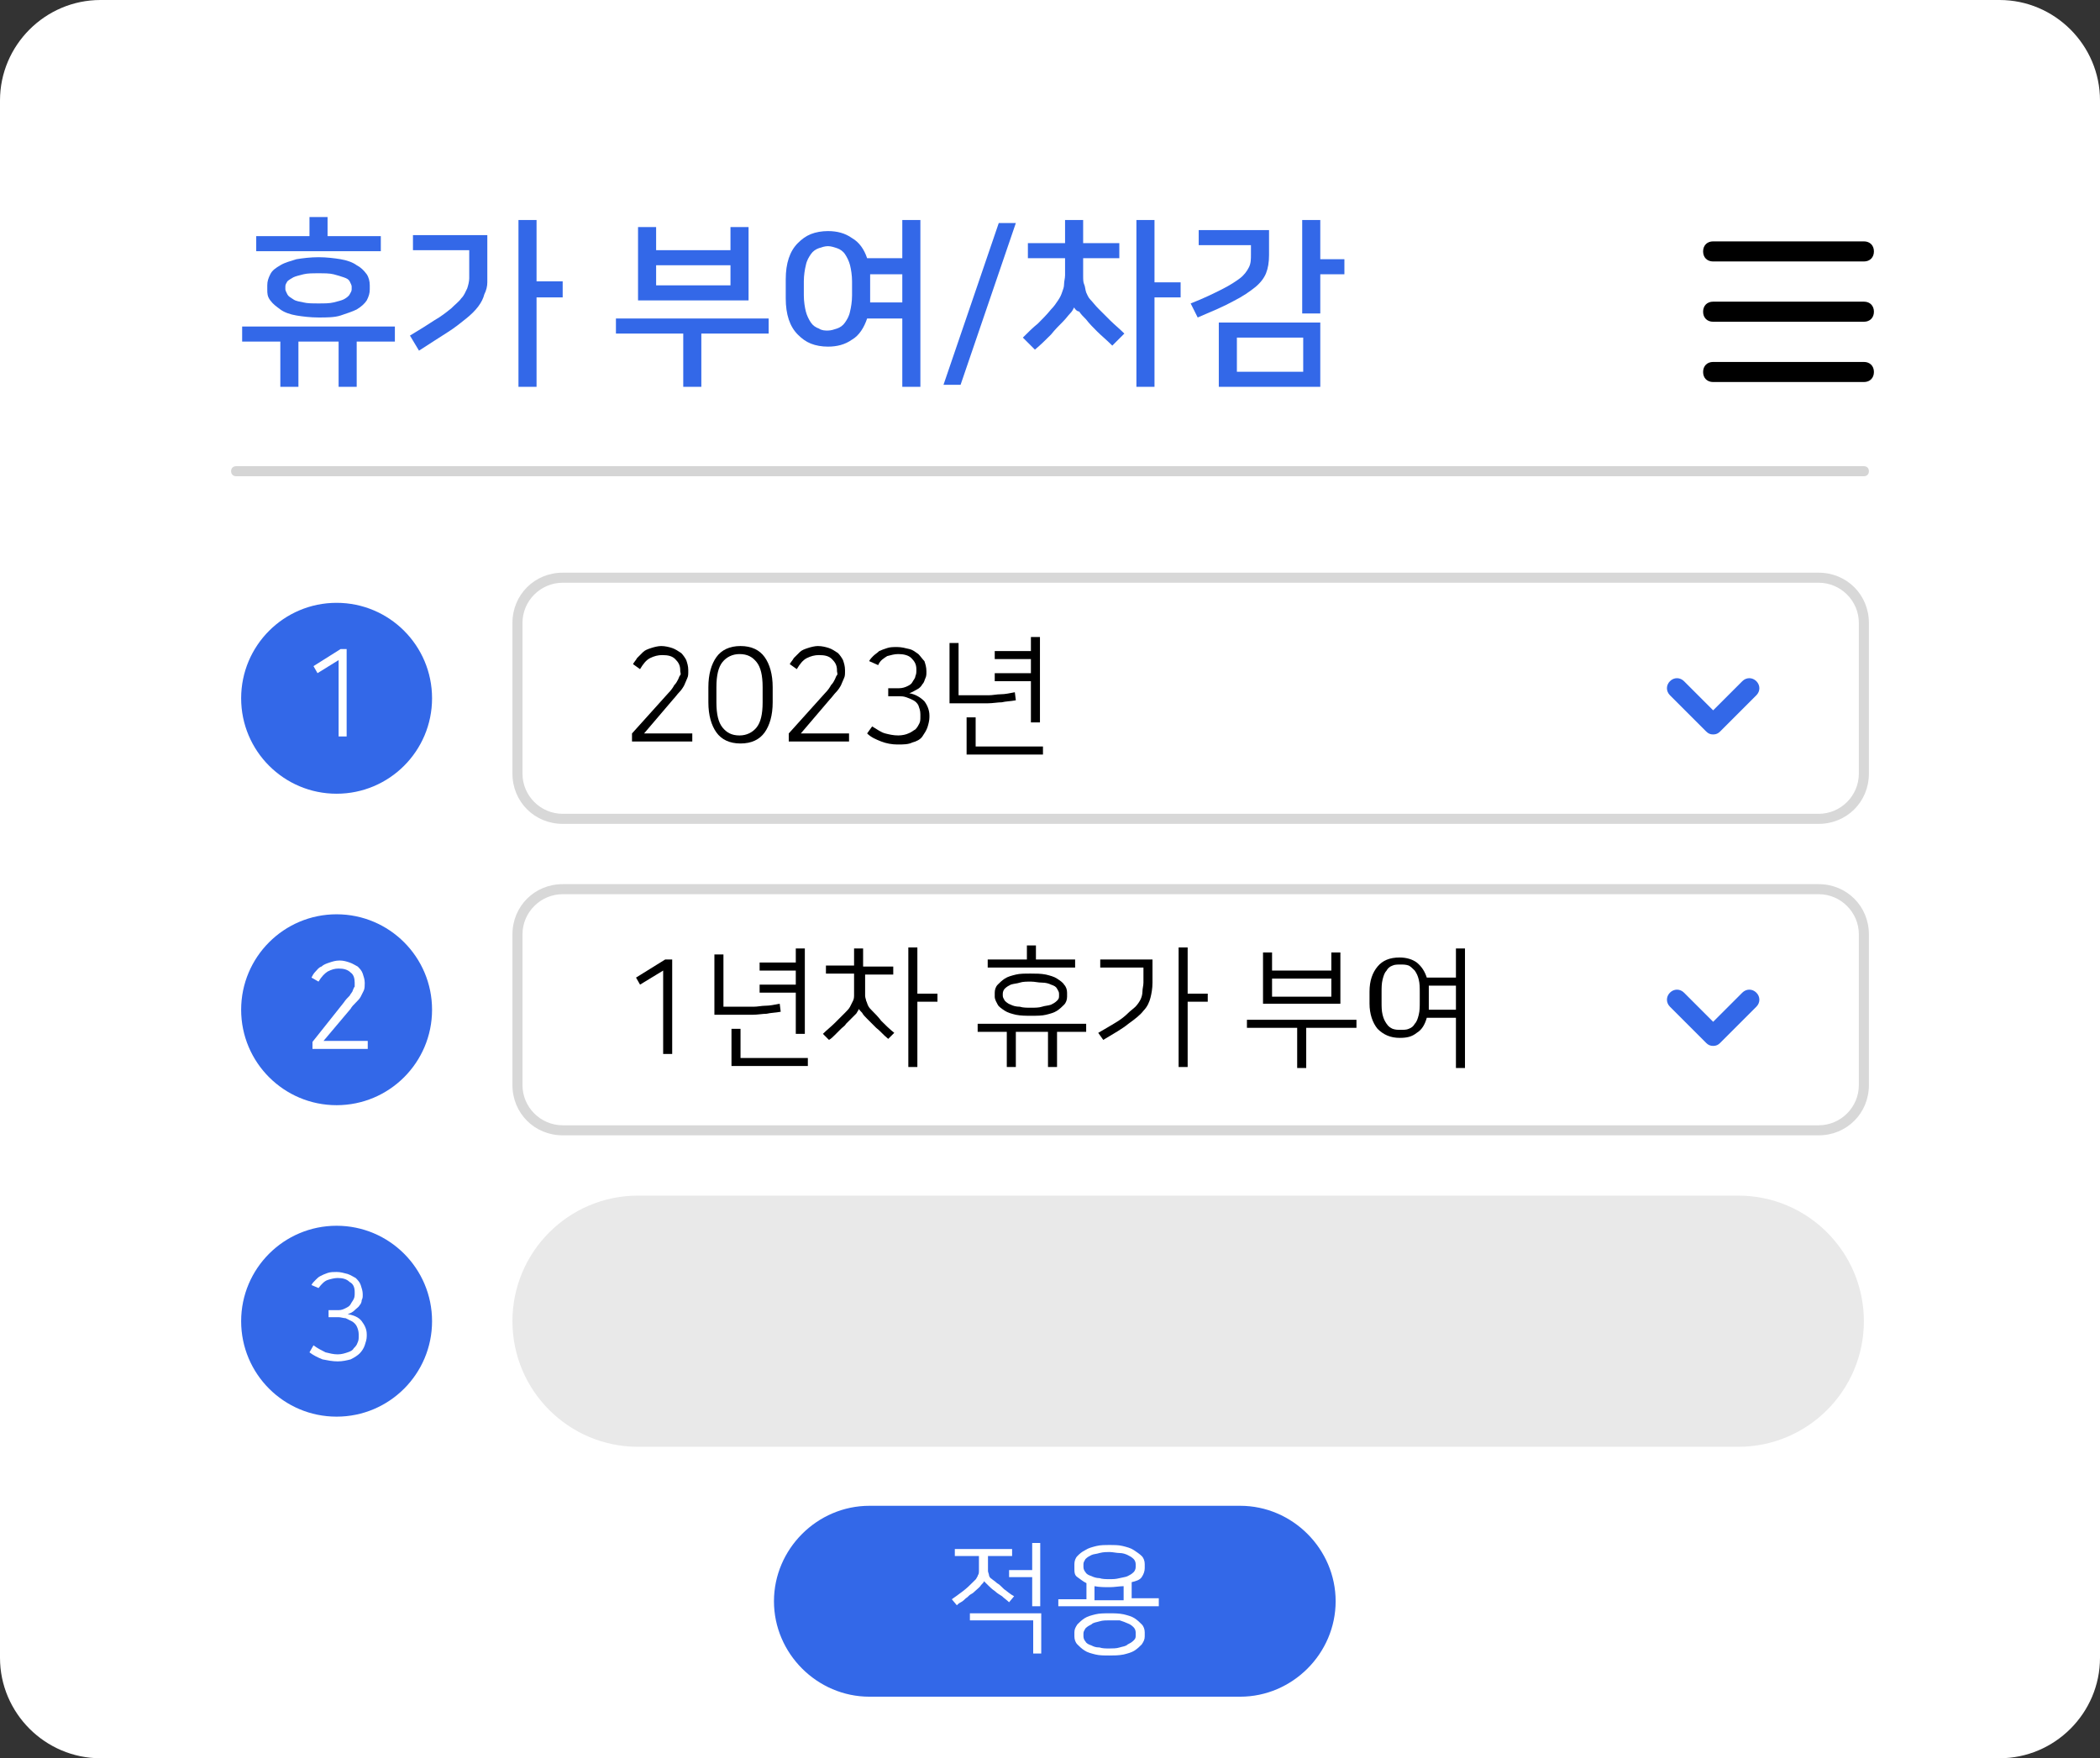 <?xml version="1.0" encoding="utf-8"?>
<!-- Generator: Adobe Illustrator 27.2.0, SVG Export Plug-In . SVG Version: 6.00 Build 0)  -->
<svg version="1.1" id="레이어_1" xmlns="http://www.w3.org/2000/svg" xmlns:xlink="http://www.w3.org/1999/xlink" x="0px"
	 y="0px" viewBox="0 0 209 175" style="enable-background:new 0 0 209 175;" xml:space="preserve">
<rect x="0" y="0" width="209" height="175" fill="#333333" stroke="none"/>
<style type="text/css">
	.st0{fill:#FFFFFF;}
	.st1{enable-background:new    ;}
	.st2{fill:#3368E8;}
	.st3{fill:#D5D5D5;}
	.st4{fill:none;}
	.st5{fill:#D8D8D8;}
	.st6{fill:#E9E9E9;}
</style>
<g id="그룹_20135" transform="translate(-981 -7142)">
	<g transform="matrix(1, 0, 0, 1, 981, 7142)">
		<g id="사각형_7274-2">
			<path class="st0" d="M10,0h189c5.5,0,10,4.5,10,10v155c0,5.5-4.5,10-10,10H10c-5.5,0-10-4.5-10-10V10C0,4.5,4.5,0,10,0z"/>
		</g>
	</g>
	<g id="그룹_17477" transform="translate(-356 2554.324)">
		<g id="선_113">
			<path d="M1522.5,4613.7h-15c-0.6,0-1-0.4-1-1s0.4-1,1-1h15c0.6,0,1,0.4,1,1S1523.1,4613.7,1522.5,4613.7z"/>
		</g>
		<g id="선_162">
			<path d="M1522.5,4619.7h-15c-0.6,0-1-0.4-1-1s0.4-1,1-1h15c0.6,0,1,0.4,1,1S1523.1,4619.7,1522.5,4619.7z"/>
		</g>
		<g id="선_163">
			<path d="M1522.5,4625.7h-15c-0.6,0-1-0.4-1-1s0.4-1,1-1h15c0.6,0,1,0.4,1,1S1523.1,4625.7,1522.5,4625.7z"/>
		</g>
	</g>
	<g class="st1">
		<path class="st2" d="M1014.7,7180.5v-4.5h-4v4.5h-1.8v-4.5h-3.8v-1.5h15.2v1.5h-3.8v4.5H1014.7z M1013.6,7165.5h5.3v1.5h-12.4
			v-1.5h5.3v-1.9h1.8V7165.5z M1007.6,7170.4c0-0.4,0.1-0.7,0.3-1.1s0.5-0.6,1-0.9s1-0.4,1.6-0.6c0.6-0.1,1.4-0.2,2.2-0.2
			s1.6,0.1,2.2,0.2s1.2,0.3,1.6,0.6c0.4,0.2,0.7,0.5,1,0.9c0.2,0.3,0.3,0.7,0.3,1.1v0.4c0,0.4-0.1,0.7-0.3,1.1
			c-0.2,0.3-0.5,0.6-1,0.9c-0.4,0.2-1,0.4-1.6,0.6s-1.4,0.2-2.2,0.2s-1.6-0.1-2.2-0.2c-0.6-0.1-1.2-0.3-1.6-0.6s-0.7-0.5-1-0.9
			s-0.3-0.7-0.3-1.1V7170.4z M1009.4,7170.8c0,0.1,0.1,0.3,0.2,0.5s0.3,0.3,0.6,0.5s0.6,0.2,1,0.3s0.9,0.1,1.5,0.1s1.1,0,1.5-0.1
			c0.4-0.1,0.8-0.2,1-0.3s0.5-0.3,0.6-0.5s0.2-0.3,0.2-0.5v-0.3c0-0.1-0.1-0.3-0.2-0.5c-0.1-0.2-0.3-0.3-0.6-0.4s-0.6-0.2-1-0.3
			c-0.4-0.1-0.9-0.1-1.5-0.1s-1.1,0-1.5,0.1s-0.8,0.2-1,0.3s-0.5,0.3-0.6,0.4c-0.1,0.2-0.2,0.3-0.2,0.5V7170.8z"/>
		<path class="st2" d="M1021.8,7175.4c1-0.6,1.8-1.1,2.4-1.5c0.7-0.4,1.2-0.8,1.7-1.2c0.4-0.4,0.8-0.7,1-1c0.3-0.3,0.4-0.6,0.6-1
			c0.1-0.3,0.2-0.7,0.2-1c0-0.3,0-0.7,0-1.2v-1.6h-5.6v-1.5h7.4v3.2c0,0.6,0,1,0,1.5c0,0.4-0.1,0.8-0.3,1.2
			c-0.1,0.4-0.3,0.8-0.6,1.2c-0.3,0.4-0.7,0.8-1.2,1.2c-0.5,0.4-1.1,0.9-1.9,1.4c-0.8,0.5-1.7,1.1-2.8,1.8L1021.8,7175.4z
			 M1037,7171.6h-2.6v8.9h-1.8v-16.6h1.8v6.1h2.6V7171.6z"/>
		<path class="st2" d="M1049,7180.5v-5.3h-6.7v-1.5h15.2v1.5h-6.7v5.3H1049z M1055.4,7171.9h-10.9v-7.3h1.8v2.3h7.4v-2.3h1.8V7171.9
			z M1046.3,7170.4h7.4v-2h-7.4V7170.4z"/>
		<path class="st2" d="M1070.8,7180.5v-6.8h-3.5c-0.3,0.9-0.8,1.7-1.5,2.1c-0.7,0.5-1.5,0.7-2.4,0.7c-0.6,0-1.2-0.1-1.7-0.3
			s-0.9-0.5-1.3-0.9c-0.4-0.4-0.7-0.9-0.9-1.5c-0.2-0.6-0.3-1.3-0.3-2.1v-1.9c0-0.8,0.1-1.5,0.3-2.1c0.2-0.6,0.5-1.1,0.9-1.5
			c0.4-0.4,0.8-0.7,1.3-0.9s1.1-0.3,1.7-0.3c0.9,0,1.7,0.2,2.4,0.7c0.7,0.4,1.2,1.1,1.5,2h3.5v-3.8h1.8v16.6H1070.8z M1063.4,7174.9
			c0.3,0,0.6-0.1,0.9-0.2c0.3-0.1,0.6-0.3,0.8-0.6c0.2-0.3,0.4-0.6,0.5-1.1c0.1-0.4,0.2-1,0.2-1.6v-1.4c0-0.6-0.1-1.2-0.2-1.6
			c-0.1-0.4-0.3-0.8-0.5-1.1c-0.2-0.3-0.5-0.5-0.8-0.6c-0.3-0.1-0.6-0.2-0.9-0.2s-0.6,0.1-0.9,0.2c-0.3,0.1-0.6,0.3-0.8,0.6
			c-0.2,0.3-0.4,0.6-0.5,1.1c-0.1,0.4-0.2,1-0.2,1.6v1.4c0,0.6,0.1,1.2,0.2,1.6c0.1,0.4,0.3,0.8,0.5,1.1c0.2,0.3,0.5,0.5,0.8,0.6
			C1062.8,7174.9,1063.1,7174.9,1063.4,7174.9z M1067.6,7171.7c0,0.1,0,0.1,0,0.2c0,0.1,0,0.1,0,0.2h3.2v-2.8h-3.2
			c0,0.1,0,0.2,0,0.3c0,0.1,0,0.2,0,0.3V7171.7z"/>
		<path class="st2" d="M1082.1,7164.2l-5.5,16.1h-1.7l5.5-16.1H1082.1z"/>
		<path class="st2" d="M1087.9,7172.6c-0.1,0.2-0.2,0.4-0.4,0.6c-0.2,0.2-0.4,0.5-0.7,0.8c-0.4,0.4-0.8,0.8-1.2,1.3
			c-0.5,0.5-1,1-1.6,1.5l-1.2-1.2c0.5-0.5,1-1,1.5-1.4c0.4-0.4,0.9-0.9,1.3-1.4c0.3-0.3,0.5-0.6,0.7-0.9c0.2-0.3,0.3-0.5,0.4-0.8
			c0.1-0.3,0.2-0.5,0.2-0.8c0-0.3,0.1-0.6,0.1-0.9v-1.7h-3.7v-1.5h3.7v-2.3h1.8v2.3h3.6v1.5h-3.6v1.7c0,0.4,0,0.7,0.1,0.9
			s0.1,0.5,0.2,0.8c0.1,0.2,0.2,0.5,0.4,0.7s0.5,0.6,0.8,0.9c0.4,0.4,0.8,0.8,1.2,1.2c0.4,0.4,0.9,0.8,1.4,1.3l-1.2,1.2
			c-0.6-0.6-1.1-1-1.5-1.4c-0.4-0.4-0.8-0.8-1.1-1.2c-0.3-0.3-0.5-0.5-0.7-0.8C1088.2,7173,1088,7172.8,1087.9,7172.6L1087.9,7172.6
			z M1098.5,7171.6h-2.6v8.9h-1.8v-16.6h1.8v6.2h2.6V7171.6z"/>
		<path class="st2" d="M1105.6,7166.4h-5.3v-1.5h7v2.5c0,0.7-0.1,1.3-0.3,1.8s-0.6,1-1.1,1.4c-0.5,0.4-1.2,0.9-2.2,1.4
			c-0.9,0.5-2.1,1-3.5,1.6l-0.7-1.4c1.3-0.5,2.3-1,3.1-1.4c0.8-0.4,1.4-0.8,1.8-1.1s0.7-0.7,0.9-1.1s0.2-0.8,0.2-1.3V7166.4z
			 M1112.4,7174.1v6.4h-10.1v-6.4H1112.4z M1104.1,7179h6.6v-3.4h-6.6V7179z M1114.8,7169.3h-2.4v3.9h-1.8v-9.3h1.8v3.9h2.4V7169.3z
			"/>
	</g>
	<g id="선_414">
		<path class="st3" d="M1166.5,7189.4h-162c-0.3,0-0.5-0.2-0.5-0.5s0.2-0.5,0.5-0.5h162c0.3,0,0.5,0.2,0.5,0.5
			S1166.8,7189.4,1166.5,7189.4z"/>
	</g>
	<g id="타원_157">
		<circle class="st2" cx="1014.5" cy="7242.5" r="9.5"/>
	</g>
	<g id="타원_210">
		<circle class="st2" cx="1014.5" cy="7273.5" r="9.5"/>
	</g>
	<g id="타원_209">
		<circle class="st2" cx="1014.5" cy="7211.5" r="9.5"/>
	</g>
	<g class="st1">
		<path class="st0" d="M1015.2,7241.8c0.2-0.3,0.4-0.5,0.6-0.7c0.1-0.2,0.3-0.4,0.3-0.5c0.1-0.2,0.1-0.3,0.2-0.4c0-0.1,0-0.2,0-0.3
			v-0.1c0-0.4-0.1-0.8-0.4-1c-0.3-0.3-0.7-0.4-1.2-0.4c-0.4,0-0.7,0.1-1.1,0.3c-0.3,0.2-0.6,0.5-0.9,1l-0.7-0.4
			c0.1-0.2,0.2-0.4,0.4-0.6s0.3-0.4,0.6-0.5c0.2-0.2,0.5-0.3,0.8-0.4c0.3-0.1,0.6-0.2,1-0.2c0.4,0,0.7,0.1,1,0.2
			c0.3,0.1,0.6,0.3,0.8,0.4c0.2,0.2,0.4,0.4,0.5,0.7c0.1,0.3,0.2,0.6,0.2,0.9v0.1c0,0.2,0,0.5-0.1,0.7c-0.1,0.2-0.2,0.4-0.3,0.6
			s-0.3,0.4-0.5,0.6c-0.2,0.2-0.4,0.4-0.5,0.6l-2.7,3.2h4.4v0.8h-5.5v-0.7L1015.2,7241.8z"/>
	</g>
	<g class="st1">
		<path class="st0" d="M1012,7269.9c0.1-0.2,0.2-0.3,0.4-0.5c0.2-0.2,0.3-0.3,0.5-0.4c0.2-0.1,0.4-0.2,0.7-0.3
			c0.3-0.1,0.6-0.1,0.9-0.1c0.4,0,0.7,0.1,1.1,0.2c0.3,0.1,0.6,0.3,0.8,0.4c0.2,0.2,0.4,0.4,0.5,0.7c0.1,0.3,0.2,0.6,0.2,0.9v0.1
			c0,0.2,0,0.3-0.1,0.5c0,0.2-0.1,0.4-0.2,0.5c-0.1,0.2-0.3,0.3-0.5,0.5c-0.2,0.2-0.4,0.3-0.7,0.4c0.6,0.1,1.1,0.3,1.4,0.7
			c0.3,0.4,0.5,0.8,0.5,1.3v0.2c0,0.3-0.1,0.6-0.2,0.9c-0.1,0.3-0.3,0.6-0.5,0.8s-0.5,0.4-0.9,0.6c-0.4,0.1-0.8,0.2-1.3,0.2
			c-0.5,0-1-0.1-1.5-0.2c-0.5-0.2-0.9-0.4-1.3-0.7l0.4-0.7c0.4,0.3,0.8,0.5,1.2,0.7c0.4,0.1,0.8,0.2,1.2,0.2c0.4,0,0.7-0.1,1-0.2
			c0.3-0.1,0.5-0.2,0.6-0.4c0.2-0.2,0.3-0.3,0.4-0.6c0.1-0.2,0.1-0.4,0.1-0.6v-0.2c0-0.3-0.1-0.6-0.2-0.8c-0.1-0.2-0.3-0.4-0.5-0.5
			c-0.2-0.1-0.4-0.2-0.6-0.3c-0.2,0-0.5-0.1-0.7-0.1h-1v-0.7h1c0.3,0,0.5-0.1,0.7-0.2c0.2-0.1,0.4-0.2,0.5-0.4
			c0.1-0.2,0.2-0.3,0.3-0.5s0.1-0.4,0.1-0.6v-0.1c0-0.4-0.1-0.8-0.5-1c-0.3-0.3-0.7-0.4-1.2-0.4c-0.3,0-0.7,0.1-1,0.2
			c-0.3,0.1-0.6,0.4-0.9,0.8L1012,7269.9z"/>
	</g>
	<g class="st1">
		<path class="st0" d="M1014.7,7215.3v-7.6l-2.1,1.3l-0.4-0.7l2.7-1.7h0.6v8.7H1014.7z"/>
	</g>
	<g>
		<g id="사각형_7275-2">
			<path class="st0" d="M1037,7230h125c2.8,0,5,2.2,5,5v15c0,2.8-2.2,5-5,5h-125c-2.8,0-5-2.2-5-5v-15
				C1032,7232.2,1034.2,7230,1037,7230z"/>
		</g>
		<g transform="matrix(1, 0, 0, 1, 981, 7142)">
			<g id="사각형_7275-3">
				<path class="st0" d="M56,88h125c2.8,0,5,2.2,5,5v15c0,2.8-2.2,5-5,5H56c-2.8,0-5-2.2-5-5V93C51,90.2,53.2,88,56,88z"/>
			</g>
		</g>
		<g id="사각형_7275-4" transform="translate(1047 7245)">
			<g>
				<path class="st4" d="M-10-15h125c2.8,0,5,2.2,5,5V5c0,2.8-2.2,5-5,5H-10c-2.8,0-5-2.2-5-5v-15C-15-12.8-12.8-15-10-15z"/>
			</g>
			<g>
				<path class="st5" d="M115,10H-10c-2.8,0-5-2.2-5-5v-15c0-2.8,2.2-5,5-5h125c2.8,0,5,2.2,5,5V5C120,7.8,117.8,10,115,10z M-10-14
					c-2.2,0-4,1.8-4,4V5c0,2.2,1.8,4,4,4h125c2.2,0,4-1.8,4-4v-15c0-2.2-1.8-4-4-4H-10z"/>
			</g>
		</g>
	</g>
	<g>
		<g id="사각형_7276-2">
			<path class="st0" d="M1037,7199h125c2.8,0,5,2.2,5,5v15c0,2.8-2.2,5-5,5h-125c-2.8,0-5-2.2-5-5v-15
				C1032,7201.2,1034.2,7199,1037,7199z"/>
		</g>
		<g transform="matrix(1, 0, 0, 1, 981, 7142)">
			<g id="사각형_7276-3">
				<path class="st0" d="M56,57h125c2.8,0,5,2.2,5,5v15c0,2.8-2.2,5-5,5H56c-2.8,0-5-2.2-5-5V62C51,59.2,53.2,57,56,57z"/>
			</g>
		</g>
		<g id="사각형_7276-4" transform="translate(1047 7214)">
			<g>
				<path class="st4" d="M-10-15h125c2.8,0,5,2.2,5,5V5c0,2.8-2.2,5-5,5H-10c-2.8,0-5-2.2-5-5v-15C-15-12.8-12.8-15-10-15z"/>
			</g>
			<g>
				<path class="st5" d="M115,10H-10c-2.8,0-5-2.2-5-5v-15c0-2.8,2.2-5,5-5h125c2.8,0,5,2.2,5,5V5C120,7.8,117.8,10,115,10z M-10-14
					c-2.2,0-4,1.8-4,4V5c0,2.2,1.8,4,4,4h125c2.2,0,4-1.8,4-4v-15c0-2.2-1.8-4-4-4H-10z"/>
			</g>
		</g>
	</g>
	<g class="st1">
		<path d="M1047,7246.8v-8.2l-2.3,1.4l-0.4-0.7l2.9-1.8h0.7v9.4H1047z"/>
		<path d="M1053,7237.1v5.1c0.6,0,1.2,0,1.7,0s0.9,0,1.3,0c0.4,0,0.8-0.1,1.2-0.1s0.9-0.1,1.4-0.2l0.1,0.8c-0.5,0.1-1,0.1-1.4,0.2
			c-0.4,0-0.9,0.1-1.4,0.1c-0.5,0-1,0-1.6,0c-0.6,0-1.4,0-2.2,0v-6H1053z M1054.7,7247.3h6.7v0.8h-7.6v-3.7h0.9V7247.3z
			 M1060.2,7237.9v-1.5h0.9v8.5h-0.9v-4.1h-3.6v-0.8h3.6v-1.4h-3.6v-0.8H1060.2z"/>
		<path d="M1067.1,7238.2h2.8v0.8h-2.8v1.4c0,0.3,0,0.5,0,0.7c0,0.2,0.1,0.4,0.1,0.5c0.1,0.2,0.1,0.3,0.2,0.5s0.2,0.3,0.4,0.5
			c0.3,0.3,0.6,0.6,0.9,1c0.4,0.4,0.8,0.8,1.3,1.2l-0.6,0.6c-0.5-0.4-0.8-0.8-1.2-1.1c-0.3-0.3-0.6-0.6-0.9-0.9
			c-0.2-0.2-0.4-0.4-0.5-0.6c-0.2-0.2-0.3-0.3-0.3-0.4h0c0,0.1-0.1,0.1-0.1,0.2c-0.1,0.1-0.1,0.2-0.2,0.3c-0.1,0.1-0.2,0.2-0.3,0.3
			c-0.1,0.1-0.2,0.2-0.3,0.3c-0.1,0.1-0.2,0.2-0.4,0.4c-0.1,0.2-0.3,0.3-0.5,0.5c-0.2,0.2-0.4,0.4-0.6,0.6c-0.2,0.2-0.4,0.4-0.6,0.5
			l-0.6-0.6c0.4-0.4,0.8-0.7,1.2-1.1c0.4-0.4,0.7-0.7,1-1c0.2-0.2,0.4-0.4,0.5-0.6c0.1-0.2,0.2-0.4,0.3-0.6c0.1-0.2,0.1-0.4,0.1-0.6
			c0-0.2,0-0.4,0-0.7v-1.4h-2.8v-0.8h2.8v-1.7h0.9V7238.2z M1072.3,7240.9h2v0.8h-2v6.5h-0.9v-11.9h0.9V7240.9z"/>
		<path d="M1089.1,7243.9v0.8h-2.9v3.5h-0.9v-3.5h-3.2v3.5h-0.9v-3.5h-2.9v-0.8H1089.1z M1084.1,7237.5h3.9v0.8h-8.7v-0.8h3.9v-1.4
			h0.9V7237.5z M1083.6,7243.1c-0.5,0-1,0-1.5-0.1c-0.4-0.1-0.8-0.2-1.1-0.4s-0.6-0.4-0.7-0.6s-0.3-0.5-0.3-0.8v-0.4
			c0-0.3,0.1-0.6,0.3-0.8s0.4-0.4,0.7-0.6s0.7-0.3,1.1-0.4c0.4-0.1,0.9-0.1,1.5-0.1c0.5,0,1,0,1.5,0.1c0.4,0.1,0.8,0.2,1.1,0.4
			s0.6,0.4,0.7,0.6c0.2,0.2,0.3,0.5,0.3,0.8v0.4c0,0.3-0.1,0.6-0.3,0.8c-0.2,0.2-0.4,0.4-0.7,0.6s-0.7,0.3-1.1,0.4
			C1084.7,7243.1,1084.2,7243.1,1083.6,7243.1z M1083.6,7239.7c-0.4,0-0.8,0-1.1,0.1c-0.3,0.1-0.6,0.1-0.9,0.2
			c-0.2,0.1-0.4,0.2-0.6,0.4c-0.1,0.1-0.2,0.3-0.2,0.5v0.2c0,0.2,0.1,0.3,0.2,0.5c0.1,0.1,0.3,0.3,0.6,0.4c0.2,0.1,0.5,0.2,0.9,0.2
			c0.3,0.1,0.7,0.1,1.1,0.1s0.8,0,1.1-0.1s0.6-0.1,0.9-0.2c0.2-0.1,0.4-0.2,0.6-0.4s0.2-0.3,0.2-0.5v-0.2c0-0.2-0.1-0.3-0.2-0.5
			s-0.3-0.3-0.6-0.4c-0.2-0.1-0.5-0.2-0.9-0.2S1084,7239.7,1083.6,7239.7z"/>
		<path d="M1090.3,7244.8c0.7-0.4,1.2-0.7,1.7-1c0.5-0.3,0.9-0.6,1.2-0.9c0.3-0.3,0.6-0.5,0.8-0.7c0.2-0.2,0.4-0.5,0.5-0.7
			s0.2-0.5,0.2-0.8s0.1-0.6,0.1-0.9v-1.5h-4.3v-0.8h5.2v2.3c0,0.6-0.1,1.1-0.2,1.5c-0.1,0.4-0.3,0.9-0.7,1.3
			c-0.3,0.4-0.8,0.8-1.5,1.3c-0.6,0.5-1.5,1-2.5,1.6L1090.3,7244.8z M1099.2,7240.9h2v0.8h-2v6.5h-0.9v-11.9h0.9V7240.9z"/>
		<path d="M1116,7243.5v0.8h-5v4h-0.9v-4h-5v-0.8H1116z M1114.4,7236.8v5.1h-7.7v-5.1h0.9v1.8h5.9v-1.8H1114.4z M1113.5,7241.2v-1.8
			h-5.9v1.8H1113.5z"/>
		<path d="M1126.8,7248.3h-0.9v-5h-2.9c-0.2,0.7-0.5,1.2-1,1.5c-0.5,0.4-1,0.5-1.7,0.5c-0.9,0-1.6-0.3-2.2-0.9
			c-0.5-0.6-0.8-1.5-0.8-2.5v-1.2c0-1.1,0.3-1.9,0.8-2.5c0.5-0.6,1.2-0.9,2.2-0.9c0.7,0,1.3,0.2,1.7,0.5c0.5,0.4,0.8,0.9,1,1.5h2.9
			v-2.9h0.9V7248.3z M1122.3,7240.8c0-0.5,0-0.9-0.1-1.3s-0.2-0.6-0.4-0.9c-0.2-0.2-0.4-0.4-0.6-0.5c-0.3-0.1-0.5-0.1-0.8-0.1
			c-0.3,0-0.6,0-0.8,0.1c-0.3,0.1-0.5,0.3-0.6,0.5c-0.2,0.2-0.3,0.5-0.4,0.9s-0.1,0.8-0.1,1.3v0.9c0,0.5,0,0.9,0.1,1.3
			c0.1,0.4,0.2,0.6,0.4,0.9s0.4,0.4,0.6,0.5c0.3,0.1,0.5,0.1,0.8,0.1c0.3,0,0.6,0,0.8-0.1c0.3-0.1,0.5-0.3,0.6-0.5
			c0.2-0.2,0.3-0.5,0.4-0.9c0.1-0.4,0.1-0.8,0.1-1.3V7240.8z M1123.2,7241.9c0,0.1,0,0.2,0,0.3c0,0.1,0,0.2,0,0.3h2.7v-2.4h-2.7
			c0,0.1,0,0.2,0,0.3s0,0.2,0,0.3V7241.9z"/>
	</g>
	<g class="st1">
		<path d="M1047.5,7211c0.3-0.3,0.5-0.6,0.6-0.8c0.2-0.2,0.3-0.4,0.4-0.6c0.1-0.2,0.1-0.3,0.2-0.4s0-0.3,0-0.4v-0.1
			c0-0.5-0.2-0.8-0.5-1.1s-0.7-0.4-1.3-0.4c-0.4,0-0.8,0.1-1.2,0.3c-0.4,0.2-0.7,0.6-1,1.1l-0.7-0.5c0.1-0.2,0.3-0.4,0.4-0.6
			c0.2-0.2,0.4-0.4,0.6-0.6c0.2-0.2,0.5-0.3,0.8-0.4s0.7-0.2,1-0.2c0.4,0,0.8,0.1,1.1,0.2s0.6,0.3,0.9,0.5c0.2,0.2,0.4,0.5,0.5,0.7
			c0.1,0.3,0.2,0.6,0.2,1v0.1c0,0.3,0,0.5-0.1,0.7c-0.1,0.2-0.2,0.5-0.3,0.7c-0.1,0.2-0.3,0.5-0.5,0.7c-0.2,0.2-0.4,0.5-0.6,0.7
			l-2.9,3.4h4.8v0.8h-6v-0.8L1047.5,7211z"/>
		<path d="M1057.9,7211.9c0,1.3-0.3,2.3-0.8,3c-0.5,0.7-1.3,1.1-2.4,1.1c-1.1,0-1.9-0.4-2.4-1.1c-0.5-0.7-0.8-1.7-0.8-3v-1.5
			c0-1.3,0.3-2.3,0.8-3c0.5-0.7,1.3-1.1,2.4-1.1c1.1,0,1.9,0.4,2.4,1.1c0.5,0.7,0.8,1.7,0.8,3V7211.9z M1056.9,7210.4
			c0-1.2-0.2-2-0.6-2.5s-0.9-0.8-1.7-0.8c-0.7,0-1.3,0.3-1.7,0.8s-0.6,1.3-0.6,2.5v1.5c0,1.2,0.2,2,0.6,2.5c0.4,0.5,0.9,0.8,1.7,0.8
			c0.7,0,1.3-0.3,1.7-0.8c0.4-0.5,0.6-1.3,0.6-2.5V7210.4z"/>
		<path d="M1063.1,7211c0.3-0.3,0.5-0.6,0.6-0.8c0.2-0.2,0.3-0.4,0.4-0.6c0.1-0.2,0.1-0.3,0.2-0.4s0-0.3,0-0.4v-0.1
			c0-0.5-0.2-0.8-0.5-1.1s-0.7-0.4-1.3-0.4c-0.4,0-0.8,0.1-1.2,0.3c-0.4,0.2-0.7,0.6-1,1.1l-0.7-0.5c0.1-0.2,0.3-0.4,0.4-0.6
			c0.2-0.2,0.4-0.4,0.6-0.6c0.2-0.2,0.5-0.3,0.8-0.4s0.7-0.2,1-0.2c0.4,0,0.8,0.1,1.1,0.2s0.6,0.3,0.9,0.5c0.2,0.2,0.4,0.5,0.5,0.7
			c0.1,0.3,0.2,0.6,0.2,1v0.1c0,0.3,0,0.5-0.1,0.7c-0.1,0.2-0.2,0.5-0.3,0.7c-0.1,0.2-0.3,0.5-0.5,0.7c-0.2,0.2-0.4,0.5-0.6,0.7
			l-2.9,3.4h4.8v0.8h-6v-0.8L1063.1,7211z"/>
		<path d="M1067.5,7207.8c0.1-0.2,0.3-0.4,0.4-0.5c0.2-0.2,0.4-0.3,0.6-0.5c0.2-0.1,0.5-0.2,0.8-0.3c0.3-0.1,0.6-0.1,1-0.1
			c0.4,0,0.8,0.1,1.2,0.2s0.6,0.3,0.9,0.5c0.2,0.2,0.4,0.5,0.6,0.7c0.1,0.3,0.2,0.6,0.2,1v0.1c0,0.2,0,0.4-0.1,0.6
			c-0.1,0.2-0.1,0.4-0.3,0.6c-0.1,0.2-0.3,0.4-0.5,0.5s-0.5,0.3-0.8,0.4c0.6,0.1,1.1,0.4,1.5,0.8c0.3,0.4,0.5,0.9,0.5,1.4v0.2
			c0,0.3-0.1,0.7-0.2,1c-0.1,0.3-0.3,0.6-0.5,0.9c-0.2,0.3-0.6,0.5-1,0.6c-0.4,0.2-0.9,0.2-1.5,0.2c-0.5,0-1.1-0.1-1.6-0.3
			c-0.5-0.2-1-0.4-1.4-0.8l0.5-0.7c0.5,0.3,0.9,0.6,1.3,0.7c0.4,0.1,0.8,0.2,1.3,0.2c0.4,0,0.8-0.1,1-0.2c0.3-0.1,0.5-0.3,0.7-0.4
			c0.2-0.2,0.3-0.4,0.4-0.6c0.1-0.2,0.1-0.4,0.1-0.7v-0.2c0-0.4-0.1-0.6-0.2-0.9c-0.1-0.2-0.3-0.4-0.5-0.5c-0.2-0.1-0.4-0.2-0.7-0.3
			c-0.3-0.1-0.5-0.1-0.7-0.1h-1.1v-0.8h1.1c0.3,0,0.6-0.1,0.8-0.2c0.2-0.1,0.4-0.2,0.5-0.4c0.1-0.2,0.3-0.4,0.3-0.6
			c0.1-0.2,0.1-0.4,0.1-0.6v-0.1c0-0.5-0.2-0.8-0.5-1.1c-0.3-0.3-0.8-0.4-1.3-0.4c-0.4,0-0.7,0.1-1.1,0.2c-0.3,0.2-0.7,0.4-0.9,0.9
			L1067.5,7207.8z"/>
		<path d="M1076.4,7206.1v5.1c0.6,0,1.2,0,1.7,0s0.9,0,1.3,0c0.4,0,0.8-0.1,1.2-0.1s0.9-0.1,1.4-0.2l0.1,0.8c-0.5,0.1-1,0.1-1.4,0.2
			c-0.4,0-0.9,0.1-1.4,0.1c-0.5,0-1,0-1.6,0c-0.6,0-1.4,0-2.2,0v-6H1076.4z M1078.1,7216.3h6.7v0.8h-7.6v-3.7h0.9V7216.3z
			 M1083.6,7206.9v-1.5h0.9v8.5h-0.9v-4.1h-3.6v-0.8h3.6v-1.4h-3.6v-0.8H1083.6z"/>
	</g>
	<g id="패스_10195">
		<path class="st2" d="M1151.5,7246.1c-0.3,0-0.5-0.1-0.7-0.3l-3.6-3.6c-0.4-0.4-0.4-1,0-1.4s1-0.4,1.4,0l2.9,2.9l2.9-2.9
			c0.4-0.4,1-0.4,1.4,0s0.4,1,0,1.4l-3.6,3.6C1152,7246,1151.8,7246.1,1151.5,7246.1z"/>
	</g>
	<g id="패스_10196">
		<path class="st2" d="M1151.5,7215.1c-0.3,0-0.5-0.1-0.7-0.3l-3.6-3.6c-0.4-0.4-0.4-1,0-1.4s1-0.4,1.4,0l2.9,2.9l2.9-2.9
			c0.4-0.4,1-0.4,1.4,0s0.4,1,0,1.4l-3.6,3.6C1152,7215,1151.8,7215.1,1151.5,7215.1z"/>
	</g>
	<g id="사각형_7277">
		<path class="st6" d="M1044.5,7261H1154c6.9,0,12.5,5.6,12.5,12.5l0,0c0,6.9-5.6,12.5-12.5,12.5h-109.5c-6.9,0-12.5-5.6-12.5-12.5
			l0,0C1032,7266.6,1037.6,7261,1044.5,7261z"/>
	</g>
	<g id="그룹_17478" transform="translate(1073.028 7306.873)">
		<g id="사각형_6161">
			<path class="st2" d="M-5.5-15h36.9c5.2,0,9.5,4.3,9.5,9.5l0,0c0,5.2-4.3,9.5-9.5,9.5H-5.5C-10.7,4-15-0.3-15-5.5l0,0
				C-15-10.7-10.7-15-5.5-15z"/>
		</g>
		<g class="st1">
			<path class="st0" d="M5.9-7.5c0,0.1-0.1,0.2-0.3,0.4C5.5-6.9,5.2-6.7,5-6.5C4.9-6.4,4.8-6.3,4.6-6.2S4.3-5.9,4.1-5.8
				C4-5.7,3.8-5.5,3.6-5.4S3.3-5.2,3.2-5.1L2.7-5.7C3-5.9,3.4-6.2,3.8-6.5c0.4-0.3,0.7-0.6,1-0.9C4.9-7.5,5-7.6,5.1-7.7
				C5.2-7.9,5.3-8,5.3-8.1c0.1-0.1,0.1-0.3,0.1-0.4c0-0.1,0-0.3,0-0.5v-1H3v-0.7h5.7v0.7H6.3V-9c0,0.2,0,0.3,0,0.5
				c0,0.1,0.1,0.3,0.1,0.4s0.1,0.3,0.3,0.4C6.8-7.6,7-7.5,7.2-7.3C7.4-7.2,7.6-7,7.9-6.7c0.3,0.2,0.6,0.5,1,0.7L8.4-5.4
				C8.2-5.6,7.9-5.8,7.7-6C7.4-6.2,7.2-6.3,7-6.5C6.7-6.7,6.5-6.9,6.3-7.1C6.1-7.3,6-7.4,5.9-7.5L5.9-7.5z M4.5-4.3h7.1v4h-0.8v-3.3
				H4.5V-4.3z M11.5-5h-0.8v-2.9H8.4v-0.7h2.3v-2.7h0.8V-5z"/>
			<path class="st0" d="M16.1-5.7v-1.6c-0.4-0.2-0.6-0.4-0.9-0.6s-0.3-0.5-0.3-0.9v-0.4c0-0.3,0.1-0.6,0.3-0.8
				c0.2-0.2,0.4-0.4,0.8-0.6c0.3-0.2,0.7-0.3,1.1-0.4c0.4-0.1,0.9-0.1,1.3-0.1s0.9,0,1.3,0.1c0.4,0.1,0.8,0.2,1.1,0.4
				c0.3,0.2,0.6,0.4,0.8,0.6c0.2,0.2,0.3,0.5,0.3,0.8v0.4c0,0.3-0.1,0.6-0.3,0.9S21-7.5,20.6-7.4v1.6h2.7V-5H13.3v-0.7H16.1z
				 M18.4-0.1c-0.5,0-1,0-1.4-0.1c-0.4-0.1-0.8-0.2-1.1-0.4c-0.3-0.2-0.5-0.4-0.7-0.6C15-1.4,14.9-1.7,14.9-2v-0.4
				c0-0.3,0.1-0.5,0.3-0.8c0.2-0.2,0.4-0.4,0.7-0.6c0.3-0.2,0.7-0.3,1.1-0.4s0.9-0.1,1.4-0.1c0.5,0,0.9,0,1.4,0.1
				c0.4,0.1,0.8,0.2,1.1,0.4s0.5,0.4,0.7,0.6c0.2,0.2,0.3,0.5,0.3,0.8V-2c0,0.3-0.1,0.5-0.3,0.8c-0.2,0.2-0.4,0.4-0.7,0.6
				s-0.7,0.3-1.1,0.4C19.3-0.1,18.8-0.1,18.4-0.1z M18.4-10.4c-0.3,0-0.6,0-1,0.1c-0.3,0.1-0.6,0.1-0.8,0.2
				c-0.2,0.1-0.4,0.2-0.6,0.4c-0.1,0.2-0.2,0.3-0.2,0.5v0.3c0,0.2,0.1,0.4,0.2,0.5c0.1,0.2,0.3,0.3,0.6,0.4c0.2,0.1,0.5,0.2,0.8,0.2
				c0.3,0.1,0.6,0.1,1,0.1s0.6,0,1-0.1s0.6-0.1,0.8-0.2c0.2-0.1,0.4-0.2,0.6-0.4C20.9-8.5,21-8.7,21-8.9v-0.3c0-0.2-0.1-0.4-0.2-0.5
				c-0.2-0.2-0.4-0.3-0.6-0.4c-0.2-0.1-0.5-0.2-0.8-0.2S18.7-10.4,18.4-10.4z M18.4-3.6c-0.3,0-0.7,0-1,0.1
				c-0.3,0.1-0.6,0.1-0.8,0.3c-0.2,0.1-0.4,0.2-0.6,0.4c-0.1,0.2-0.2,0.3-0.2,0.5v0.3c0,0.2,0.1,0.4,0.2,0.5
				c0.1,0.2,0.3,0.3,0.6,0.4C16.8-1,17-0.9,17.4-0.9c0.3,0.1,0.6,0.1,1,0.1c0.3,0,0.7,0,1-0.1c0.3-0.1,0.6-0.1,0.8-0.3
				c0.2-0.1,0.4-0.2,0.6-0.4S21-1.9,21-2.1v-0.3c0-0.2-0.1-0.4-0.2-0.5s-0.3-0.3-0.6-0.4c-0.2-0.1-0.5-0.2-0.8-0.3
				C19-3.6,18.7-3.6,18.4-3.6z M18.4-6.9c-0.5,0-1,0-1.5-0.1v1.4h2.9v-1.4C19.4-7,18.9-6.9,18.4-6.9z"/>
		</g>
	</g>
</g>
</svg>
